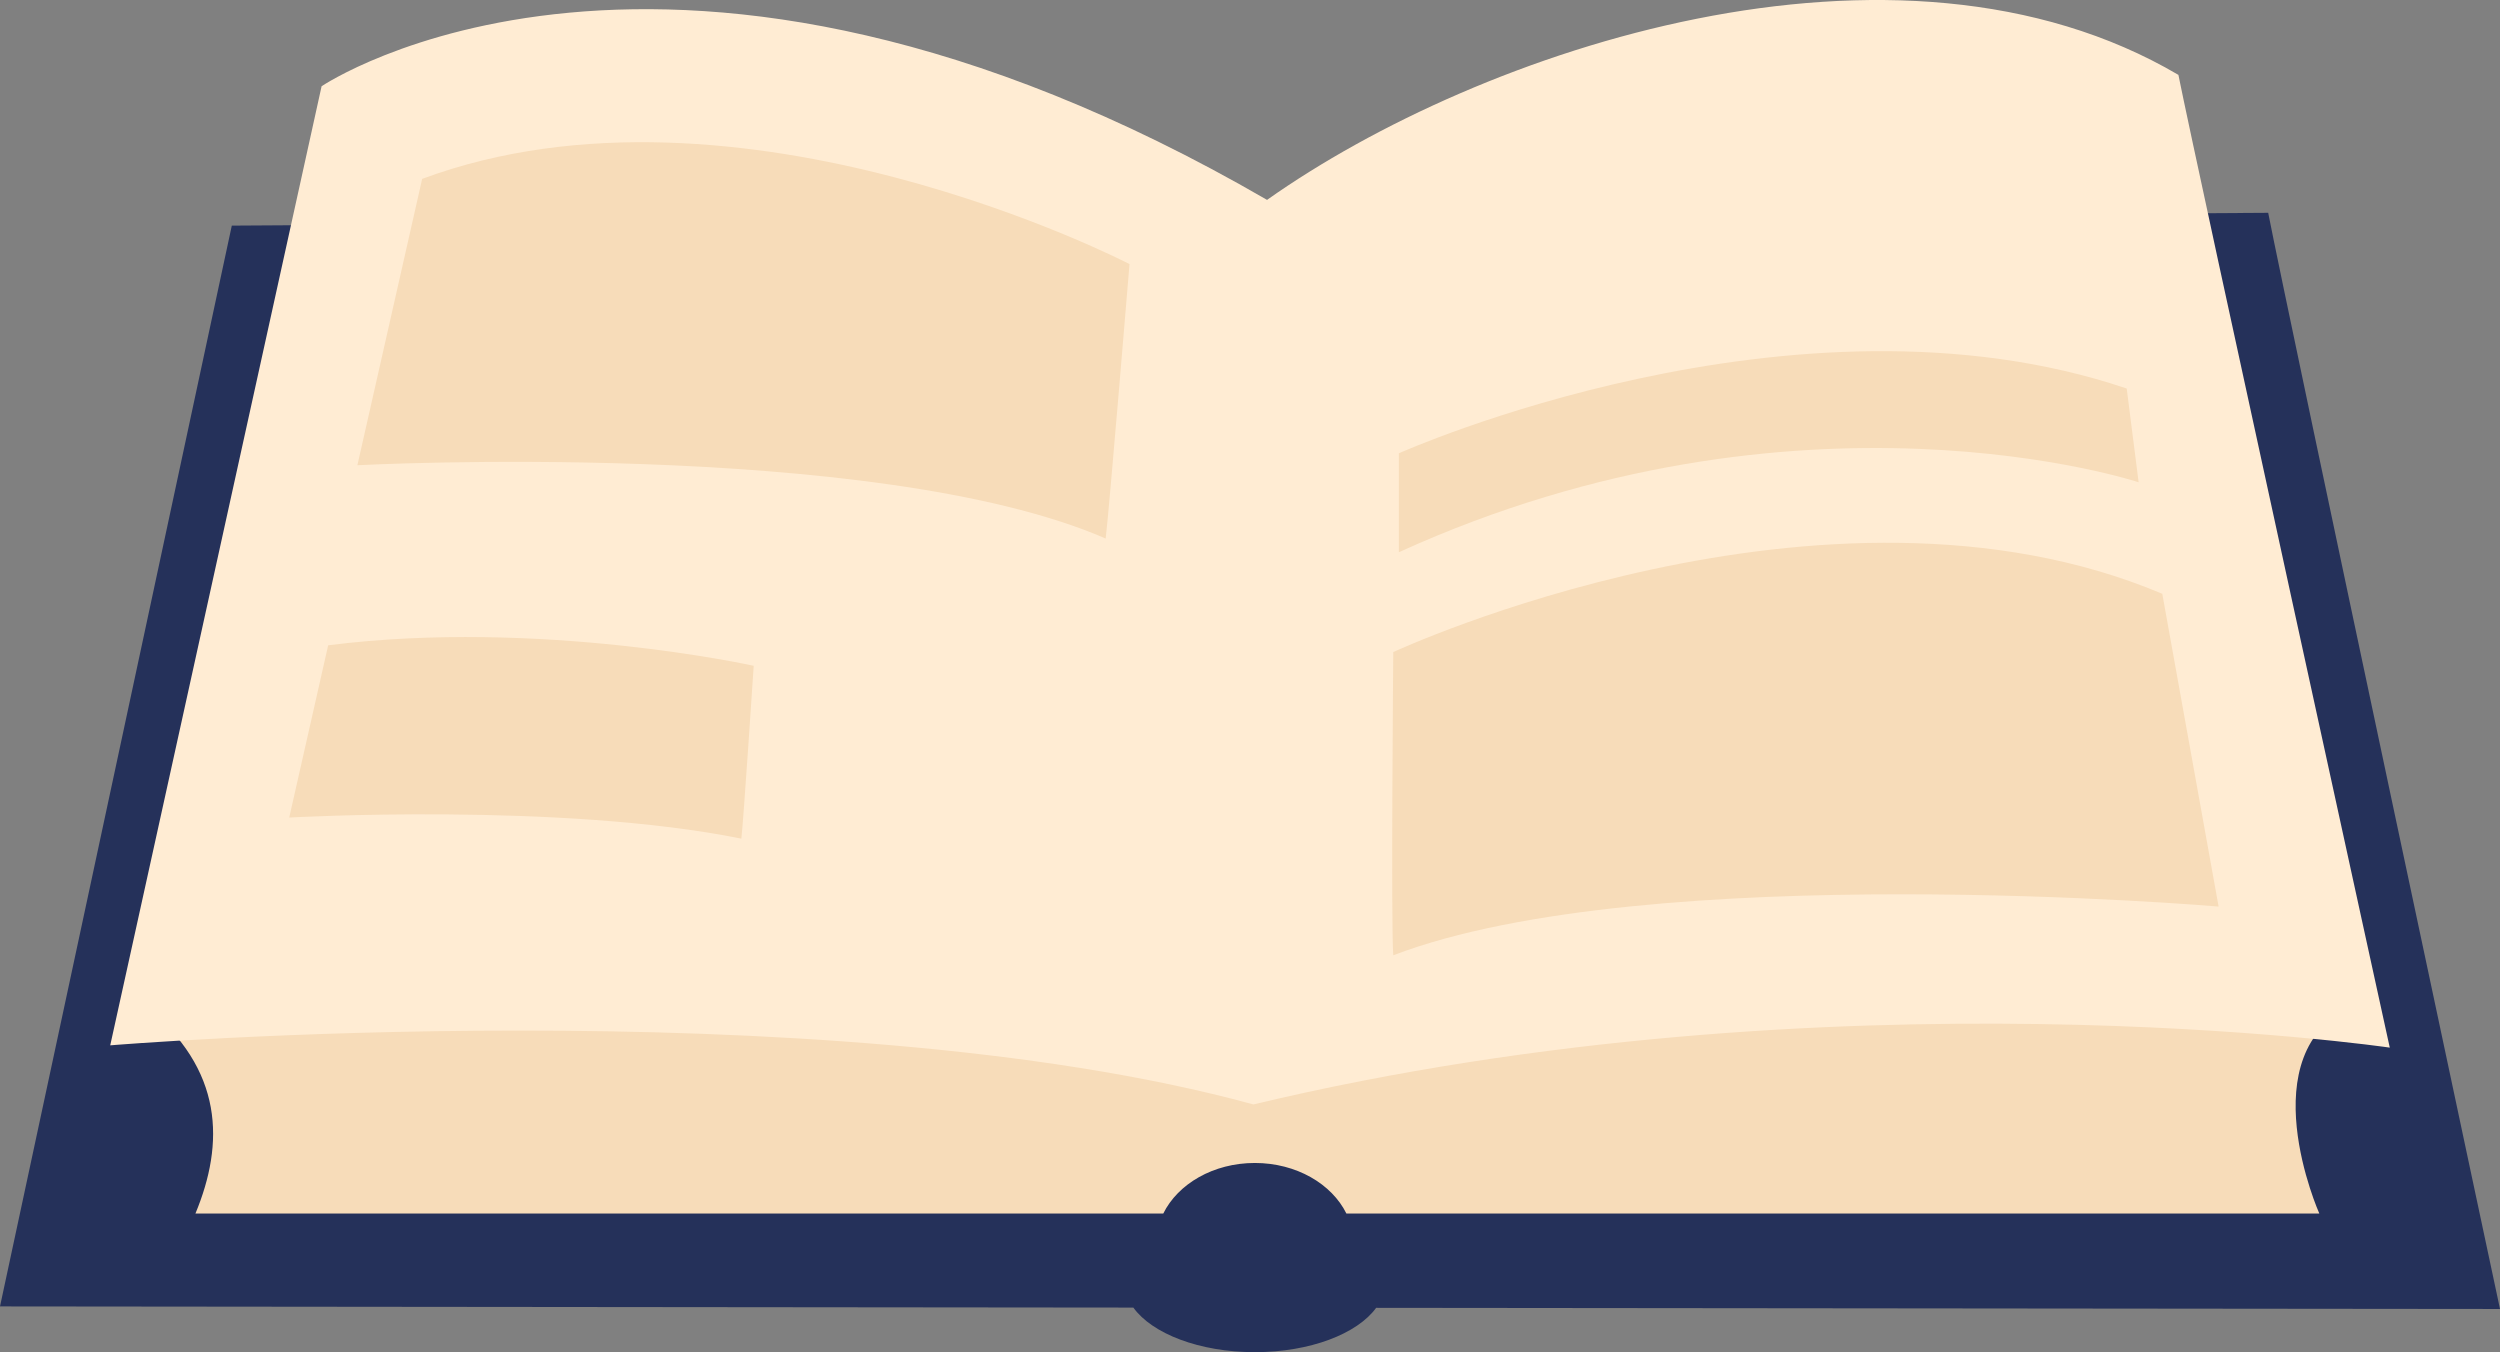 <svg xmlns="http://www.w3.org/2000/svg" viewBox="0 0 398.481 215.525"><rect x="0" y="0" width="398.481" height="215.525" fill="#808080" stroke="none"/><g id="图层_2" data-name="图层 2"><g id="图层_1-2" data-name="图层 1"><path d="M398.481,208.642S364.711,50.25,361.533,33.92L36.948,35.962,0,208.234l180.647.185c2.984,4.152,10.517,7.106,19.364,7.106,8.819,0,16.333-2.935,19.337-7.066Z" style="fill:#25315a"/><path d="M291.435,140.176,23,160.229c12.77,10.249,12.77,22.058,8.151,33.2H185.417c2.329-4.723,7.98-8.06,14.594-8.06s12.264,3.337,14.594,8.06H369.682s-11.411-25.623,5.434-33.2S291.435,140.176,291.435,140.176Z" style="fill:#f7dcb9"/><path d="M201.957,31.861c33.962-24,100.345-46.368,145.265-19.924,2.9,14.491,33.69,155.046,33.69,155.046s-88.753-13.041-181.128,9.056C130.955,157.2,17.569,166.62,17.569,166.62L51.259,13.749S106.322-23.564,201.957,31.861Z" style="fill:#ffecd3"/><path d="M67.289,28.511,56.965,74.155s82.322-4.347,119.272,11.683c.544-4.348,3.8-43.743,3.8-43.743S117.824,9.764,67.289,28.511Z" style="fill:#f7dcb9"/><path d="M52.308,102.855,46.1,130.312s43.38-2.453,72.066,3.363c.327-2.615,1.97-27.551,1.97-27.551S86.036,98.569,52.308,102.855Z" style="fill:#f7dcb9"/><path d="M344.652,94.648l8.977,49.852s-90.828-7.8-131.552,7.766c-.38-4.727,0-48.332,0-48.332S290.9,71.954,344.652,94.648Z" style="fill:#f7dcb9"/><path d="M222.968,88.02V72.253S286,44,338.981,61.929l1.9,14.943S286.816,58.957,222.968,88.02Z" style="fill:#f7dcb9"/></g></g></svg>